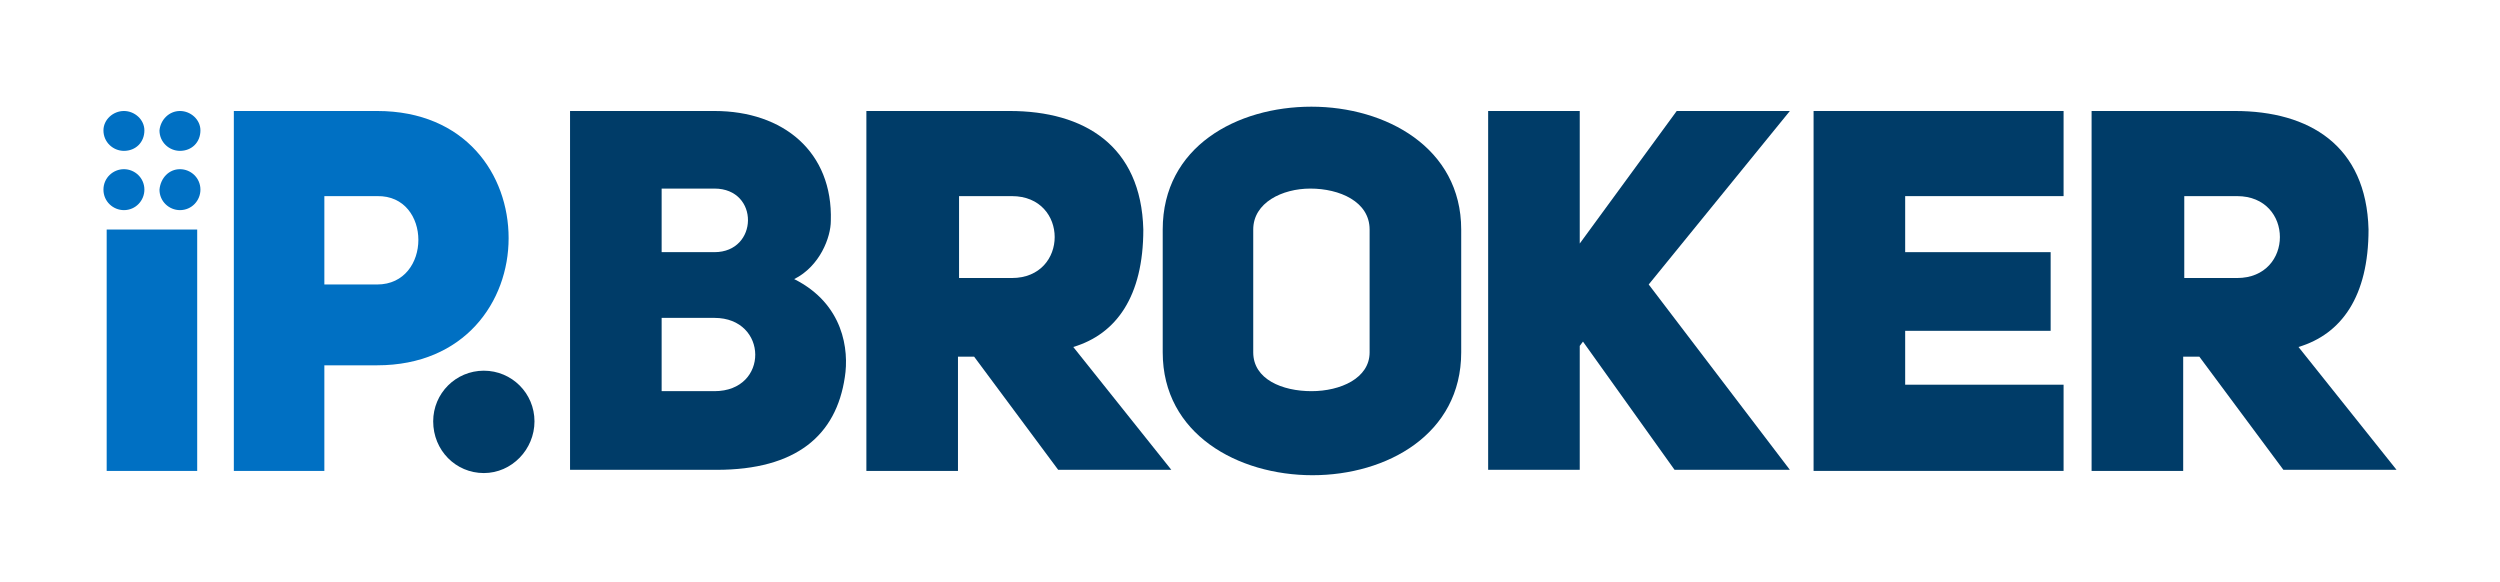 <?xml version="1.0" encoding="utf-8"?>
<!-- Generator: Adobe Illustrator 24.0.1, SVG Export Plug-In . SVG Version: 6.00 Build 0)  -->
<svg version="1.1" id="Capa_1" xmlns="http://www.w3.org/2000/svg" xmlns:xlink="http://www.w3.org/1999/xlink" x="0px" y="0px"
	 viewBox="0 0 232 54" style="enable-background:new 0 0 232 54;" xml:space="preserve">
<style type="text/css">
	.st0{fill:#0070C3;}
	.st1{fill:#003C68;}
</style>
<g>
	<g>
		<path class="st0" d="M11.5,10.3c1,0,1.9,0.8,1.9,1.8c0,1.1-0.8,1.9-1.9,1.9c-1,0-1.9-0.8-1.9-1.9C9.6,11.1,10.5,10.3,11.5,10.3z
			 M11.5,15.7c1,0,1.9,0.8,1.9,1.9c0,1-0.8,1.9-1.9,1.9c-1,0-1.9-0.8-1.9-1.9C9.6,16.5,10.5,15.7,11.5,15.7z"/>
		<path class="st0" d="M16.7,10.3c1,0,1.9,0.8,1.9,1.8c0,1.1-0.8,1.9-1.9,1.9c-1,0-1.9-0.8-1.9-1.9C14.9,11.1,15.7,10.3,16.7,10.3z
			 M16.7,15.7c1,0,1.9,0.8,1.9,1.9c0,1-0.8,1.9-1.9,1.9c-1,0-1.9-0.8-1.9-1.9C14.9,16.5,15.7,15.7,16.7,15.7z"/>
	</g>
	<path class="st0" d="M18.3,43.7H9.9V21.3h8.4V43.7z"/>
	<path class="st0" d="M21.7,10.3H35c8.2,0,12.2,5.9,12.2,11.8c0,5.9-4.1,11.8-12.2,11.8h-4.9v9.8h-8.4V10.3z M35,26.4
		c5.1,0,5.1-8.3,0-8.2h-4.9v8.2H35z"/>
	<g>
		<path class="st1" d="M44.9,34.4c2.6,0,4.7,2.1,4.7,4.7c0,2.6-2.1,4.8-4.7,4.8c-2.6,0-4.7-2.1-4.7-4.8
			C40.2,36.5,42.3,34.4,44.9,34.4z"/>
	</g>
	<g>
		<path class="st1" d="M73.7,25.9c4.6,2.3,5.1,6.6,4.7,9.1c-0.8,5.4-4.5,8.6-11.9,8.6H52.9V10.3h13.4c6.4,0,11,3.8,10.8,10.2
			C77.1,22,76.1,24.7,73.7,25.9z M66.3,23.4c4.1,0,4.2-5.9,0-5.9h-4.9v5.9H66.3z M66.3,36.3c5.1,0,5-6.8,0-6.8h-4.9v6.8H66.3z"/>
		<path class="st1" d="M90.4,33.1h-1.5v10.6h-8.5V10.3h13.3c6.9,0,12.2,3.2,12.4,11c0,6.2-2.5,9.7-6.5,10.9l9.1,11.4H98.2L90.4,33.1
			z M93.9,25.8c5.3,0,5.3-7.6,0-7.6h-4.9v7.6H93.9z"/>
		<path class="st1" d="M107.9,21.3c0-7.7,6.9-11.4,13.8-11.4c6.9,0,13.9,3.8,13.9,11.4v11.4c0,7.6-6.9,11.4-13.8,11.4
			c-6.9,0-13.9-3.8-13.9-11.4V21.3z M116.3,32.7c0,2.5,2.7,3.6,5.4,3.6c2.7,0,5.4-1.2,5.4-3.6V21.3c0-2.6-2.8-3.8-5.5-3.8
			c-2.6,0-5.3,1.3-5.3,3.8V32.7z"/>
		<path class="st1" d="M155.6,10.3h10.5L153,26.4l13.1,17.2h-10.7l-8.5-11.9l-0.3,0.4v11.5h-8.5V10.3h8.5v12.3L155.6,10.3z"/>
		<path class="st1" d="M176.8,23.4h13.5v7.3h-13.5v5h14.7v8h-23.2V10.3h23.2v7.9h-14.7V23.4z"/>
		<path class="st1" d="M204.1,33.1h-1.5v10.6h-8.5V10.3h13.3c6.9,0,12.2,3.2,12.4,11c0,6.2-2.5,9.7-6.5,10.9l9.1,11.4h-10.5
			L204.1,33.1z M207.6,25.8c5.3,0,5.3-7.6,0-7.6h-4.9v7.6H207.6z"/>
	</g>
</g>
</svg>
